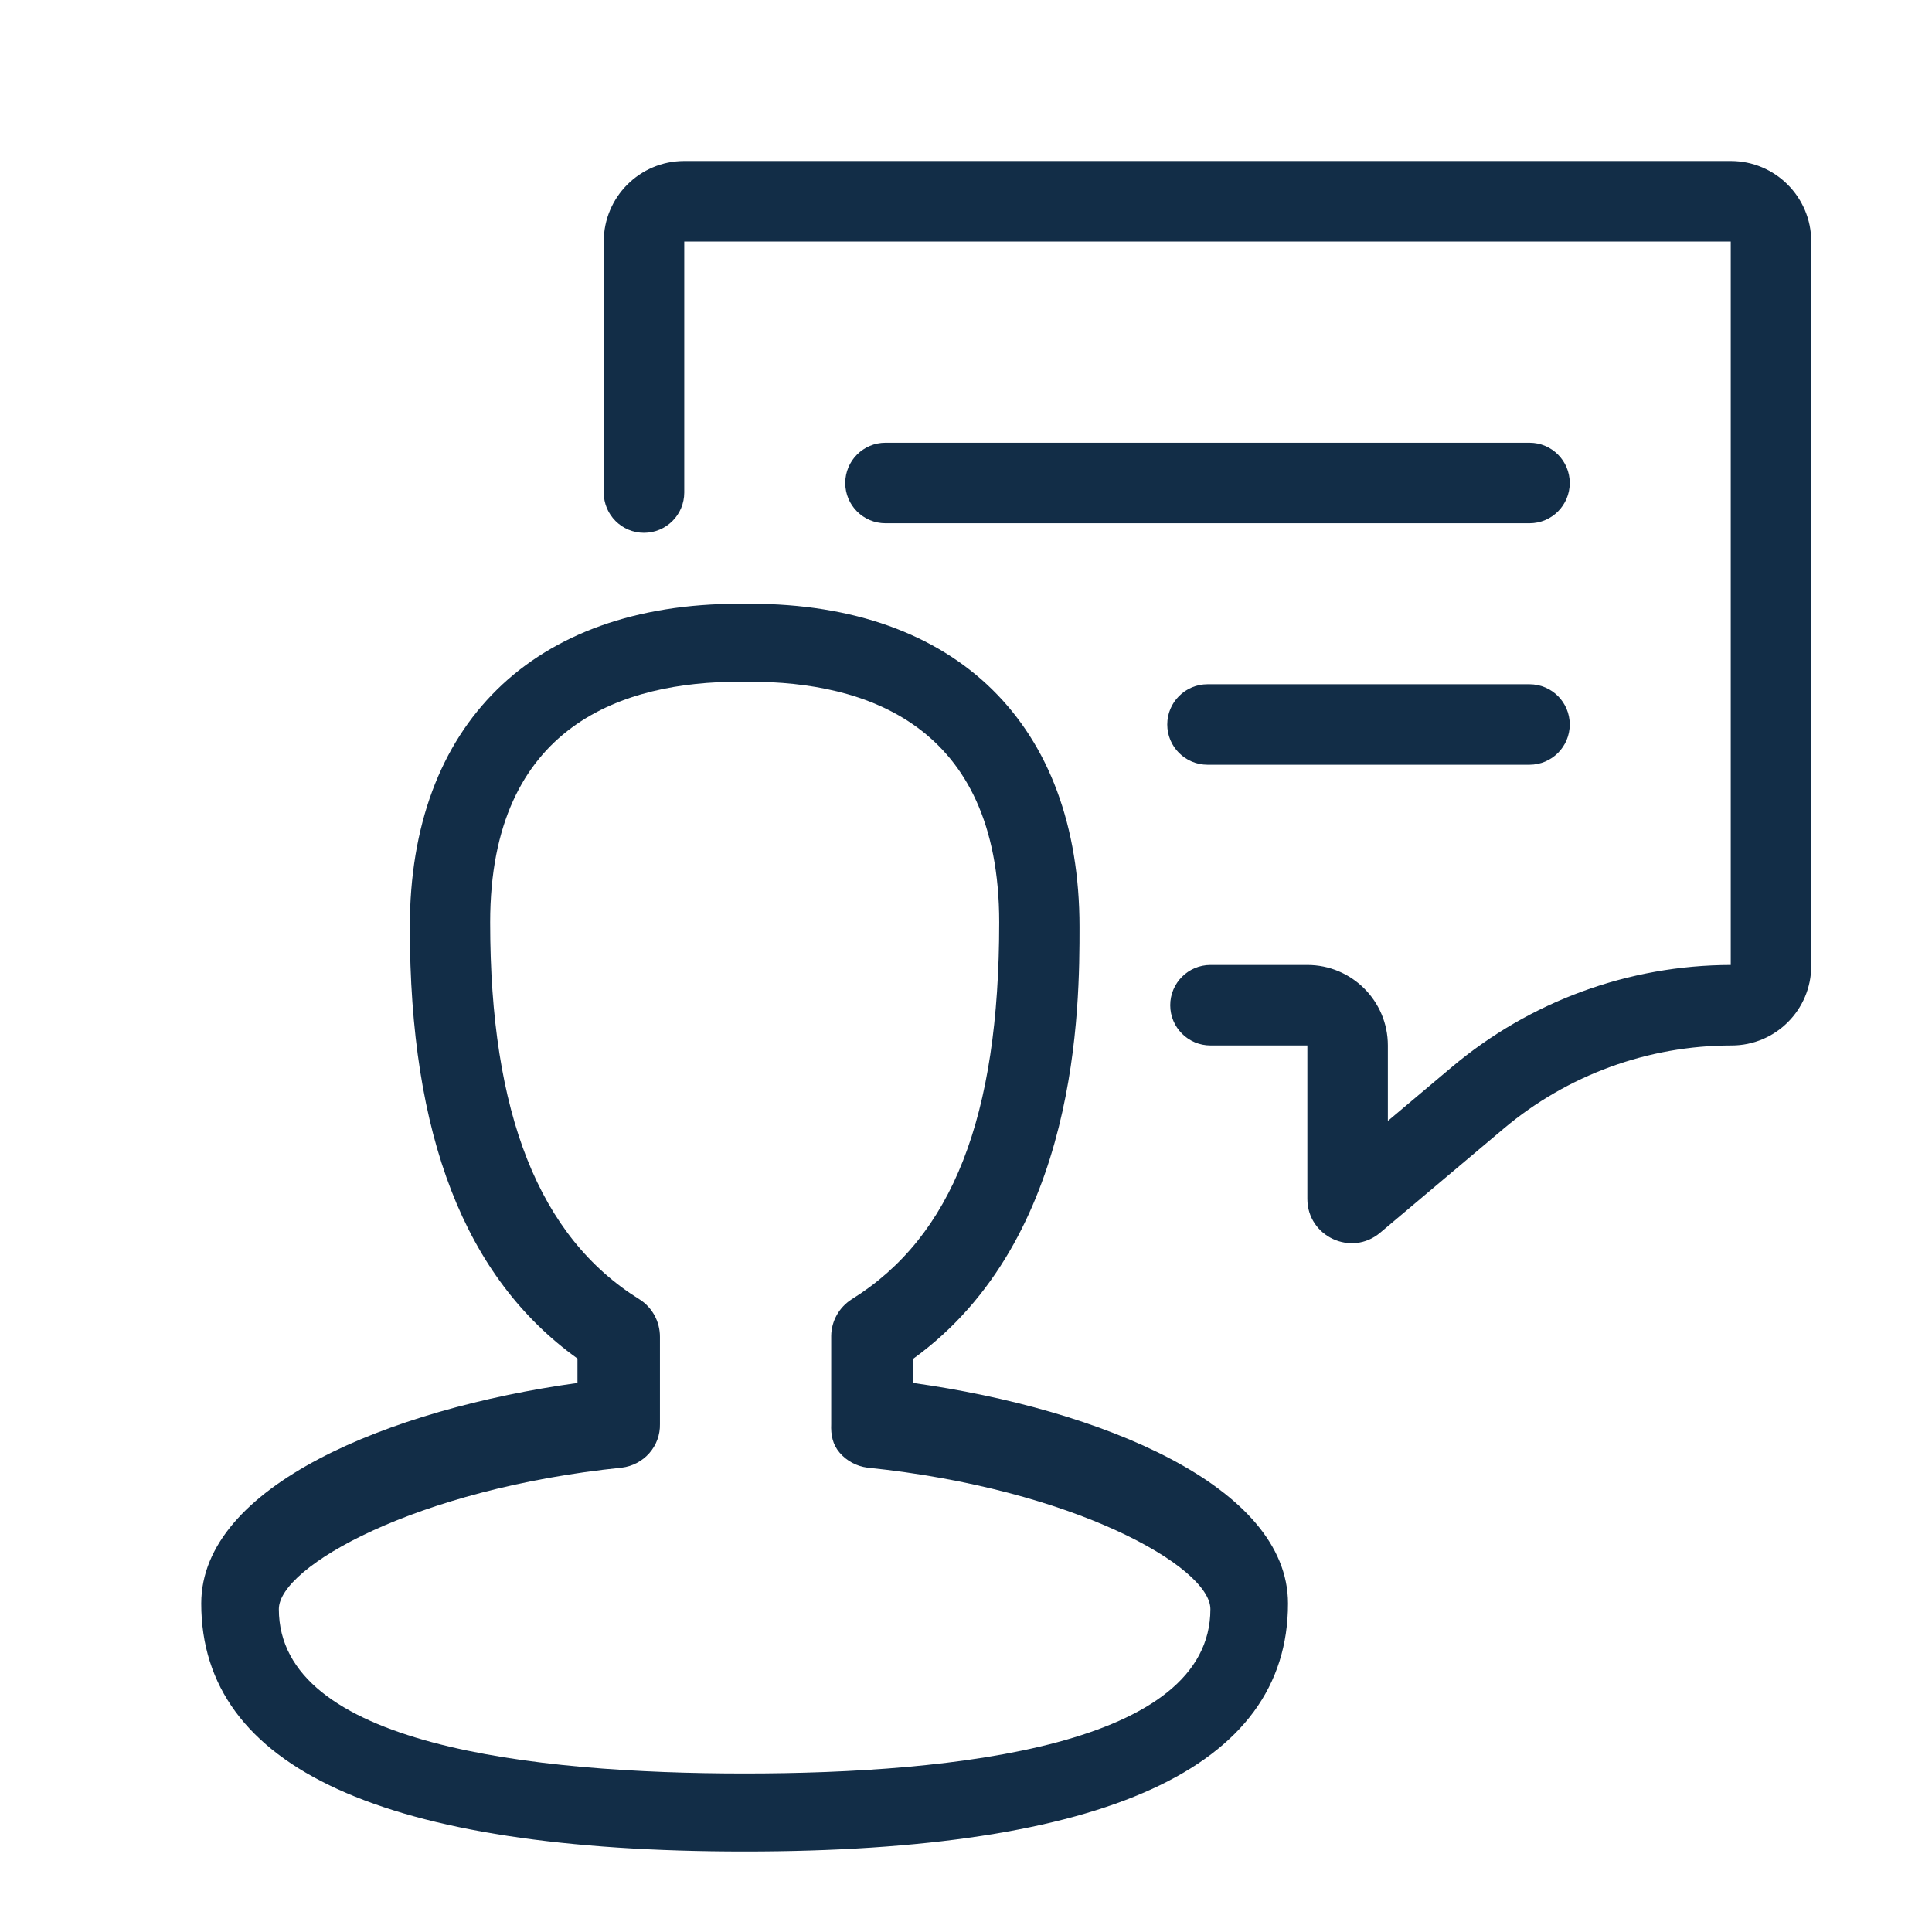 <svg xmlns="http://www.w3.org/2000/svg" fill="none" viewBox="0 0 48 48" height="48" width="48" class="">
    <path fill="#122D47" d="M17 4C15.895 4 15 4.895 15 6V12.237C15 12.789 15.448 13.237 16 13.237C16.552 13.237 17 12.789 17 12.237V6L43 6V23.974C40.462 23.979 38.007 24.878 36.065 26.515L34.481 27.849V25.974C34.481 24.87 33.586 23.974 32.481 23.974H30.074C29.522 23.974 29.074 24.422 29.074 24.974C29.074 25.527 29.522 25.974 30.074 25.974H32.481V29.785C32.481 30.72 33.575 31.229 34.29 30.626L37.354 28.044C38.94 26.707 40.947 25.974 43.021 25.974C44.114 25.974 45 25.088 45 23.995V6C45 4.895 44.105 4 43 4H17Z"></path>
    <path fill="#122D47" d="M5 39.838C5 43.927 9.543 46 18.5 46C27.457 46 32 43.927 32 39.838C32 36.921 27.345 35.011 22.687 34.359V33.759C26.82 30.772 26.82 24.982 26.82 23.029C26.82 18.003 23.763 15 18.637 15H18.363C13.239 15 10.182 18.003 10.182 23.029C10.182 28.219 11.545 31.738 14.347 33.753V34.359C9.68 35.006 5 36.917 5 39.838ZM12.178 22.916C12.178 17.974 15.539 16.938 18.36 16.938H18.64C21.461 16.938 24.825 17.974 24.825 22.916C24.825 27.752 23.659 30.728 21.157 32.282C21.004 32.381 20.877 32.515 20.789 32.673C20.701 32.831 20.653 33.008 20.651 33.188V35.383C20.64 35.65 20.686 35.887 20.86 36.091C21.035 36.296 21.282 36.428 21.551 36.463C26.674 36.988 30.072 38.928 30.072 39.977C30.072 43.354 23.781 44.062 18.5 44.062C13.222 44.062 6.928 43.354 6.928 39.977C6.928 38.928 10.326 36.99 15.449 36.463C15.715 36.43 15.958 36.301 16.133 36.102C16.308 35.902 16.402 35.646 16.396 35.383V33.212C16.396 32.832 16.203 32.48 15.888 32.282C13.393 30.733 12.178 27.668 12.178 22.916Z" clip-rule="evenodd" fill-rule="evenodd"></path>
    <path fill="#122D47" d="M21 12C21 11.448 21.448 11 22 11H38C38.552 11 39 11.448 39 12C39 12.552 38.552 13 38 13H22C21.448 13 21 12.552 21 12Z"></path>
    <path fill="#122D47" d="M30 17C29.448 17 29 17.448 29 18C29 18.552 29.448 19 30 19H38C38.552 19 39 18.552 39 18C39 17.448 38.552 17 38 17H30Z"></path>
  </svg>